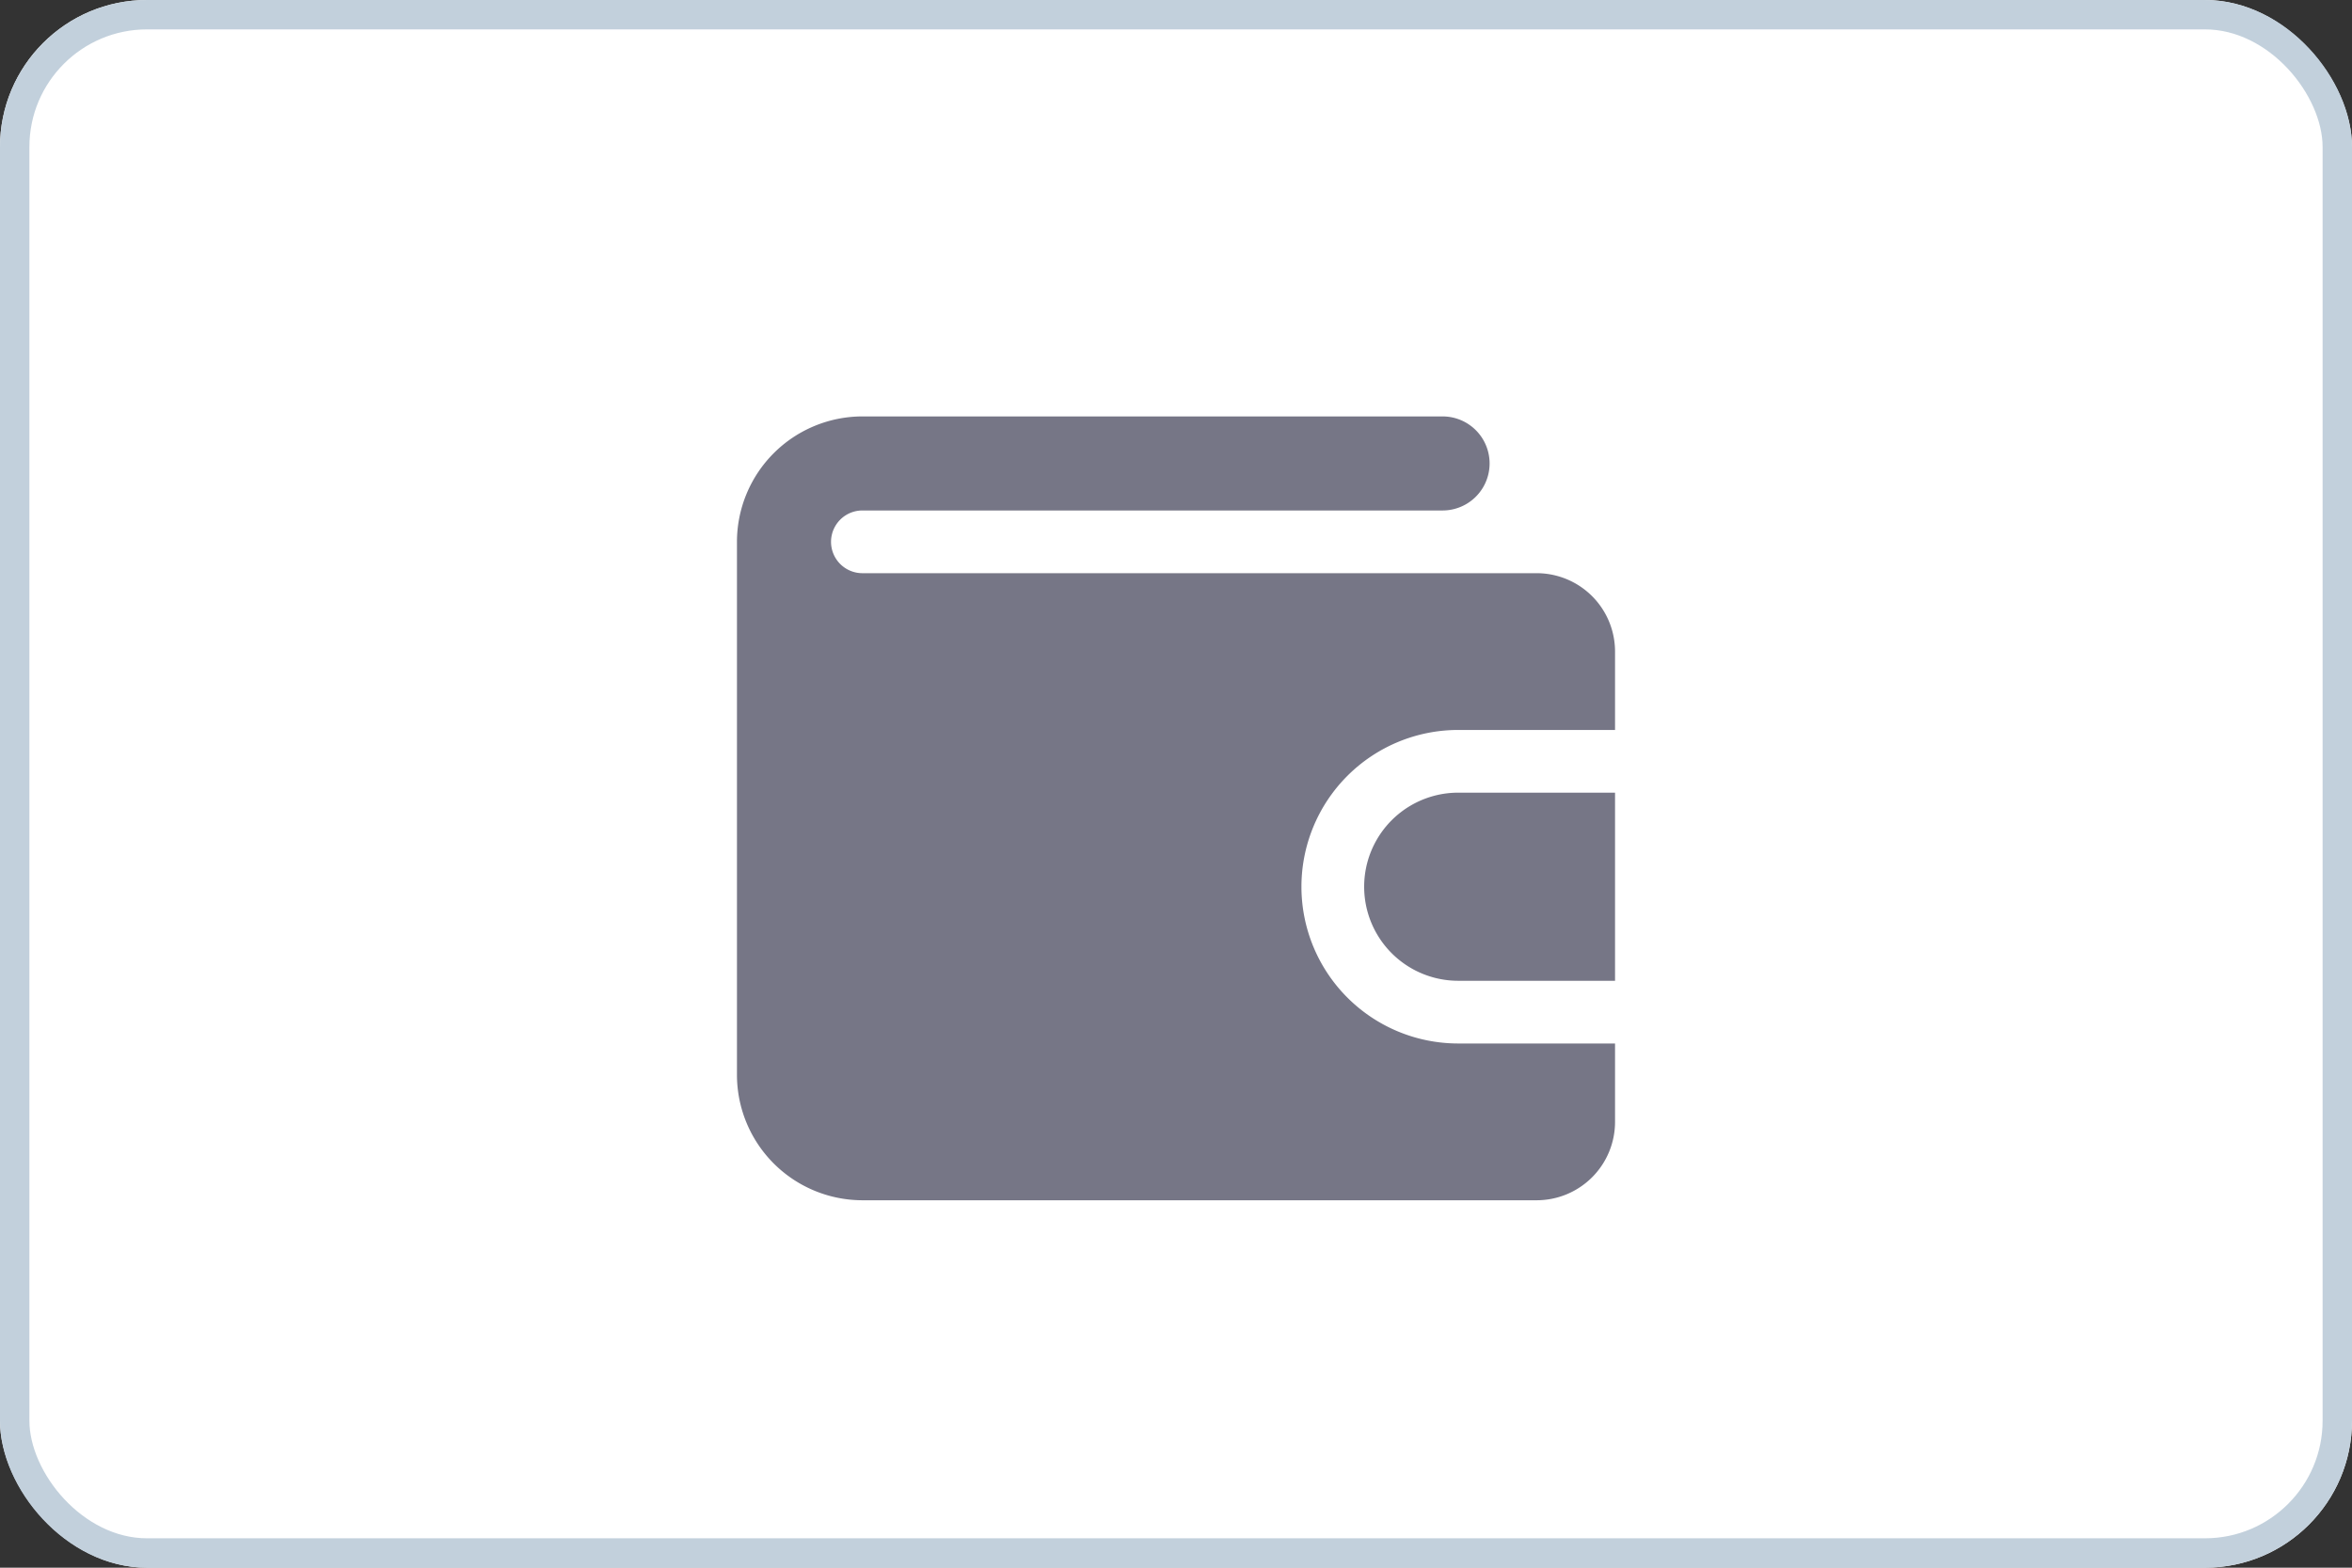 <svg xmlns="http://www.w3.org/2000/svg" width="48" height="32" viewBox="0 0 48 32">
  <rect x="0" y="0" width="48" height="32" fill="#333333" stroke="none"/>
  <g id="Group_265" data-name="Group 265" transform="translate(-23 -629)">
    <g id="Rectangle_136" data-name="Rectangle 136" transform="translate(23 629)" fill="#fff" stroke="#c2d0dc" stroke-width="0.6">
      <rect width="48" height="32" rx="3" stroke="none"/>
      <rect x="0.3" y="0.3" width="47.4" height="31.4" rx="2.7" fill="none"/>
    </g>
    <g id="wallet" transform="translate(36.04 633.5)">
      <path id="XMLID_436_" d="M19.92,16.8v1.6a1.6,1.6,0,0,1-1.6,1.6H4.56A2.563,2.563,0,0,1,2,17.44V6.56A2.563,2.563,0,0,1,4.56,4H16.4a.96.96,0,0,1,0,1.92H4.56a.64.64,0,1,0,0,1.28H18.32a1.6,1.6,0,0,1,1.6,1.6v1.6h-3.2a3.2,3.2,0,1,0,0,6.4Z" fill="#767686"/>
      <path id="XMLID_438_" d="M27.12,16v3.84h-3.2a1.92,1.92,0,1,1,0-3.84Z" transform="translate(-7.2 -4.32)" fill="#767686"/>
    </g>
  </g>
</svg>
